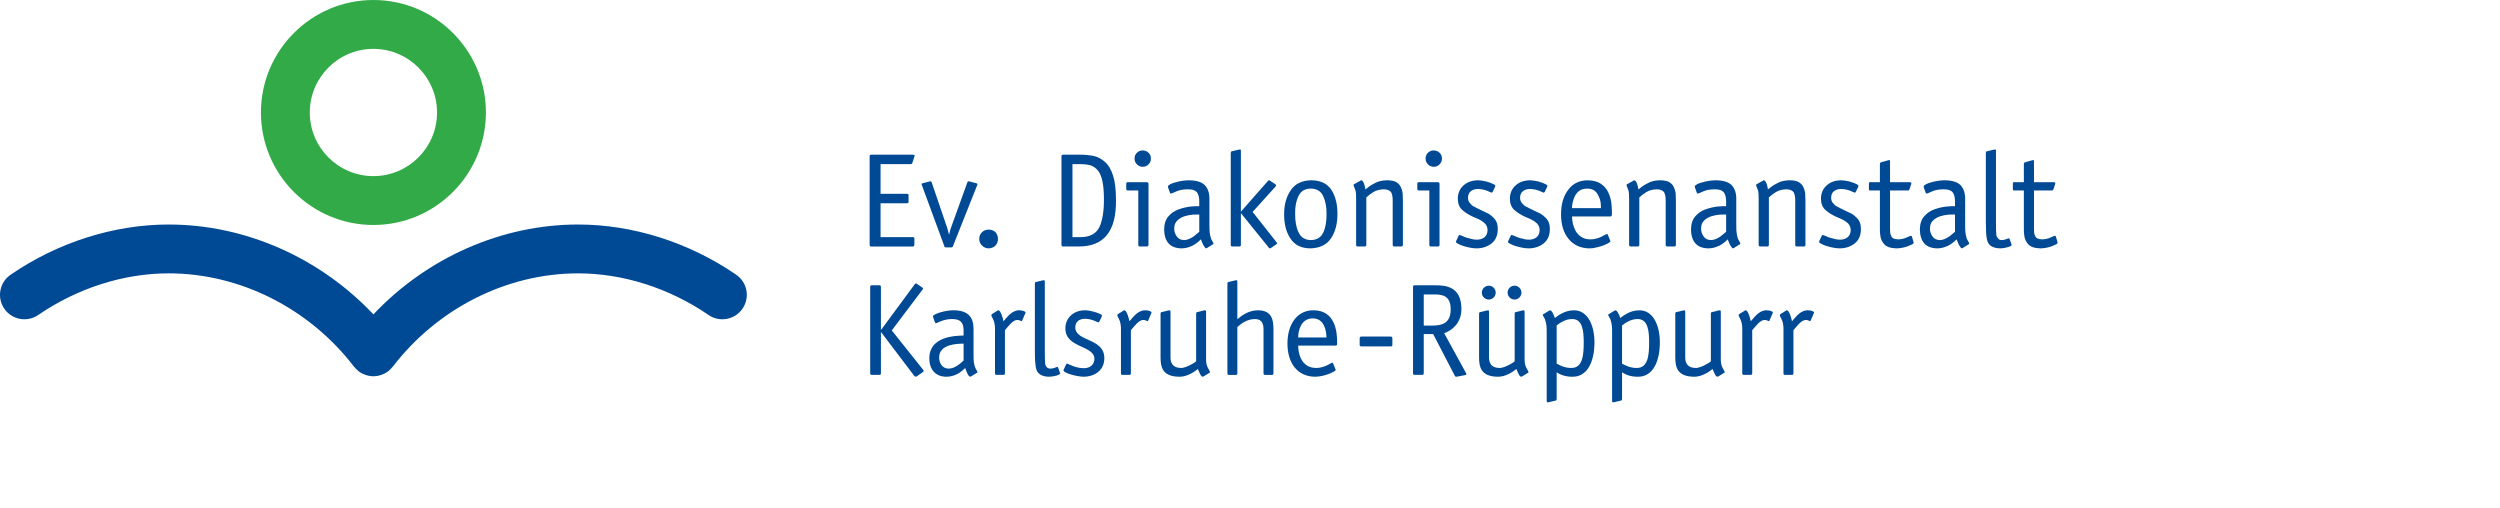<?xml version="1.0" encoding="UTF-8" standalone="no"?>
<!-- Generator: Adobe Illustrator 16.0.4, SVG Export Plug-In . SVG Version: 6.00 Build 0)  -->

<svg
   xmlns:dc="http://purl.org/dc/elements/1.1/"
   xmlns:cc="http://creativecommons.org/ns#"
   xmlns:rdf="http://www.w3.org/1999/02/22-rdf-syntax-ns#"
   xmlns:svg="http://www.w3.org/2000/svg"
   xmlns="http://www.w3.org/2000/svg"
   xmlns:sodipodi="http://sodipodi.sourceforge.net/DTD/sodipodi-0.dtd"
   xmlns:inkscape="http://www.inkscape.org/namespaces/inkscape"
   version="1.1"
   id="Ebene_1"
   x="0px"
   y="0px"
   width="443.315"
   height="90"
   viewBox="0 0 443.315 90"
   enable-background="new 0 0 283.465 70.866"
   xml:space="preserve"
   inkscape:version="0.92.3 (2405546, 2018-03-11)"
   sodipodi:docname="logodiak.svg"><defs
     id="defs141" /><sodipodi:namedview
     pagecolor="#ffffff"
     bordercolor="#666666"
     borderopacity="1"
     objecttolerance="10"
     gridtolerance="10"
     guidetolerance="10"
     inkscape:pageopacity="0"
     inkscape:pageshadow="2"
     inkscape:window-width="2048"
     inkscape:window-height="1130"
     id="namedview139"
     showgrid="false"
     showguides="true"
     inkscape:guide-bbox="true"
     inkscape:zoom="1.2453037"
     inkscape:cx="272.63787"
     inkscape:cy="-120.17726"
     inkscape:window-x="2040"
     inkscape:window-y="-8"
     inkscape:window-maximized="1"
     inkscape:current-layer="Ebene_1"
     fit-margin-top="0"
     fit-margin-left="0"
     fit-margin-right="0"
     fit-margin-bottom="0"><sodipodi:guide
       orientation="0,1"
       position="69.95,27.882"
       id="guide3124"
       inkscape:locked="false" /><sodipodi:guide
       orientation="1,0"
       position="92.946,19.933"
       id="guide3126"
       inkscape:locked="false" /></sodipodi:namedview><path
     d="m 66.216,39.894 c -10.999,0 -19.946,-8.948 -19.946,-19.948 C 46.269,8.947 55.216,0 66.216,0 c 10.999,0 19.948,8.947 19.948,19.946 0,10.999 -8.948,19.948 -19.948,19.948 z m 0,-31.23 c -6.221,0 -11.283,5.061 -11.283,11.283 0,6.221 5.061,11.284 11.283,11.284 6.223,0 11.284,-5.061 11.284,-11.284 0,-6.223 -5.061,-11.283 -11.284,-11.283 z"
     id="path3"
     inkscape:connector-curvature="0"
     style="fill:#31aa47" /><path
     d="M 130.55,48.716 C 122.187,42.975 112.229,39.813 102.516,39.813 88.937,39.813 75.717,45.694 66.216,55.746 56.712,45.696 43.494,39.813 29.917,39.813 c -9.71,0 -19.668,3.161 -28.036,8.904 -1.972,1.352 -2.474,4.046 -1.122,6.019 1.352,1.972 4.048,2.474 6.019,1.12 6.94,-4.762 15.158,-7.383 23.139,-7.383 12.625,0 24.911,6.188 32.866,16.555 0.022,0.028 0.05,0.045 0.07,0.073 0.142,0.176 0.308,0.338 0.482,0.495 0.071,0.063 0.134,0.136 0.207,0.196 0.015,0.01 0.025,0.025 0.038,0.035 0.222,0.172 0.457,0.311 0.699,0.432 0.061,0.031 0.126,0.051 0.187,0.08 0.217,0.098 0.439,0.174 0.664,0.234 0.073,0.018 0.142,0.036 0.217,0.053 0.285,0.058 0.575,0.098 0.863,0.098 0,0 0.002,0 0.003,0 0,0 0.002,0 0.003,0 0.288,0 0.577,-0.038 0.863,-0.098 0.075,-0.017 0.146,-0.035 0.219,-0.055 0.225,-0.058 0.447,-0.136 0.663,-0.232 0.063,-0.028 0.126,-0.05 0.186,-0.08 0.242,-0.121 0.479,-0.26 0.701,-0.432 0.015,-0.012 0.027,-0.028 0.041,-0.038 0.07,-0.055 0.129,-0.124 0.196,-0.184 0.176,-0.159 0.345,-0.321 0.489,-0.502 0.022,-0.028 0.05,-0.046 0.071,-0.075 7.953,-10.367 20.238,-16.555 32.864,-16.555 7.982,0 16.198,2.621 23.135,7.383 1.973,1.355 4.667,0.853 6.019,-1.12 1.36,-1.97 0.858,-4.666 -1.113,-6.019 z"
     id="path5"
     inkscape:connector-curvature="0"
     style="fill:#004994" /><path
     d="m 162.705,66.641 c -0.141,0.093 -0.234,0.162 -0.325,0.162 -0.094,0 -0.209,-0.093 -0.303,-0.209 l -5.822,-7.678 h -0.046 v 7.283 c 0,0.184 -0.093,0.278 -0.278,0.278 h -1.344 c -0.187,0 -0.278,-0.094 -0.278,-0.278 v -15.332 c 0,-0.187 0.091,-0.28 0.278,-0.28 h 1.344 c 0.186,0 0.278,0.093 0.278,0.28 v 7.608 h 0.046 l 5.916,-8.024 c 0.045,-0.05 0.139,-0.189 0.278,-0.189 0.091,0 0.139,0.071 0.278,0.164 l 0.742,0.51 c 0.114,0.094 0.209,0.139 0.209,0.234 0,0.07 -0.094,0.184 -0.139,0.255 l -5.406,7.167 5.545,6.957 c 0.045,0.07 0.114,0.139 0.114,0.186 0,0.093 -0.045,0.186 -0.161,0.253 l -0.928,0.651 z"
     id="path51"
     inkscape:connector-curvature="0"
     style="fill:#004994" /><path
     d="m 170.87,63.925 c -0.371,0.325 -1.44,1.44 -2.644,1.44 -1.185,0 -1.695,-1.045 -1.695,-1.972 0,-2.435 3.317,-2.435 4.339,-2.459 v 2.991 z m 1.761,-5.66 c 0,-1.948 -0.905,-3.246 -3.57,-3.246 -1.486,0 -3.62,0.673 -3.62,1.067 0,0.114 0.025,0.186 0.07,0.303 l 0.303,0.81 c 0.021,0.07 0.091,0.116 0.161,0.116 0.209,0 1.276,-0.742 2.83,-0.742 1.649,0 2.066,0.742 2.066,2.088 v 0.835 c -1.44,0.046 -6.077,0.118 -6.077,4.038 0,2.063 1.181,3.27 3.015,3.27 1.924,0 3.062,-1.297 3.338,-1.554 0.118,0.323 0.535,1.554 0.883,1.554 0.045,0 0.091,-0.023 0.184,-0.07 l 0.905,-0.557 c 0.094,-0.046 0.21,-0.093 0.21,-0.186 0,-0.139 -0.325,-0.578 -0.419,-0.858 -0.209,-0.651 -0.278,-0.858 -0.278,-2.32 v -4.55 z"
     id="path53"
     inkscape:connector-curvature="0"
     style="fill:#004994" /><path
     d="m 178.199,66.2 c 0,0.184 -0.093,0.278 -0.278,0.278 h -1.206 c -0.186,0 -0.277,-0.094 -0.277,-0.278 v -7.958 c 0,-0.418 -0.07,-1.183 -0.396,-1.763 -0.186,-0.323 -0.255,-0.509 -0.255,-0.58 0.023,-0.139 0.116,-0.207 0.162,-0.232 l 0.858,-0.533 c 0.093,-0.07 0.186,-0.114 0.232,-0.114 0.418,0 0.812,1.436 0.905,1.948 0.603,-0.651 1.438,-1.948 2.783,-1.948 0.533,0 1.137,0.184 1.137,0.393 0,0.046 -0.046,0.116 -0.07,0.186 l -0.51,1.183 c -0.023,0.046 -0.046,0.164 -0.139,0.164 -0.116,0 -0.325,-0.21 -0.765,-0.21 -0.812,0 -1.624,1.208 -2.18,1.809 v 7.656 z"
     id="path55"
     inkscape:connector-curvature="0"
     style="fill:#004994" /><path
     d="m 187.941,66.061 c 0.023,0.045 0.046,0.114 0.046,0.162 0,0.255 -1.113,0.58 -1.972,0.58 -1.137,0 -1.902,-0.462 -2.18,-1.113 -0.325,-0.765 -0.325,-2.551 -0.325,-3.362 V 50.288 c 0,-0.164 0.07,-0.253 0.162,-0.278 l 1.16,-0.278 c 0.186,-0.046 0.116,-0.025 0.278,-0.046 0.162,0 0.162,0.186 0.162,0.302 V 62.375 c 0,0.719 0.023,1.902 0.07,2.18 0.046,0.255 0.255,0.812 0.928,0.812 0.603,0 1.044,-0.303 1.206,-0.303 0.139,0 0.139,0.07 0.162,0.139 l 0.302,0.858 z"
     id="path57"
     inkscape:connector-curvature="0"
     style="fill:#004994" /><path
     d="m 195.014,56.874 c -0.093,0.186 -0.139,0.278 -0.278,0.278 -0.162,0 -1.137,-0.625 -2.343,-0.625 -0.928,0 -1.716,0.462 -1.716,1.531 0,2.55 5.149,1.831 5.149,5.449 0,2.18 -1.716,3.294 -3.711,3.294 -1.113,0 -3.526,-0.649 -3.526,-1.113 0,-0.116 0.046,-0.184 0.094,-0.278 l 0.323,-0.719 c 0.07,-0.162 0.139,-0.21 0.209,-0.21 0.209,0 1.415,0.812 2.994,0.812 0.996,0 1.854,-0.557 1.854,-1.67 0,-2.412 -5.149,-1.879 -5.149,-5.381 0,-1.879 1.461,-3.222 3.504,-3.222 0.787,0 2.134,0.371 2.735,0.696 0.186,0.093 0.255,0.184 0.255,0.302 0,0.07 -0.07,0.139 -0.091,0.234 l -0.303,0.625 z"
     id="path59"
     inkscape:connector-curvature="0"
     style="fill:#004994" /><path
     d="m 200.535,66.2 c 0,0.184 -0.093,0.278 -0.278,0.278 h -1.206 c -0.186,0 -0.277,-0.094 -0.277,-0.278 v -7.958 c 0,-0.418 -0.07,-1.183 -0.396,-1.763 -0.186,-0.323 -0.255,-0.509 -0.255,-0.58 0.025,-0.139 0.116,-0.207 0.164,-0.232 l 0.857,-0.533 c 0.093,-0.07 0.186,-0.114 0.232,-0.114 0.418,0 0.812,1.436 0.905,1.948 0.603,-0.651 1.438,-1.948 2.783,-1.948 0.533,0 1.137,0.184 1.137,0.393 0,0.046 -0.045,0.116 -0.07,0.186 l -0.51,1.183 c -0.023,0.046 -0.046,0.164 -0.139,0.164 -0.116,0 -0.325,-0.21 -0.765,-0.21 -0.812,0 -1.624,1.208 -2.18,1.809 v 7.656 z"
     id="path61"
     inkscape:connector-curvature="0"
     style="fill:#004994" /><path
     d="m 212.109,55.622 c 0,-0.162 0.07,-0.255 0.162,-0.278 l 1.16,-0.278 c 0.184,-0.045 0.114,-0.023 0.278,-0.045 0.161,0 0.161,0.184 0.161,0.302 v 8.257 c 0,0.532 0.023,1.042 0.257,1.531 0.139,0.278 0.439,0.741 0.439,0.88 0,0.094 -0.114,0.139 -0.209,0.186 l -0.903,0.557 c -0.093,0.046 -0.139,0.07 -0.187,0.07 -0.348,0 -0.601,-0.835 -0.857,-1.369 -0.649,0.533 -1.904,1.369 -3.226,1.369 -3.13,0 -3.386,-1.809 -3.386,-3.479 v -7.701 c 0,-0.162 0.07,-0.255 0.164,-0.278 l 1.158,-0.278 c 0.187,-0.045 0.118,-0.023 0.278,-0.045 0.164,0 0.164,0.184 0.164,0.302 v 8.047 c 0,0.999 0.393,1.88 1.9,1.88 0.721,0 2.204,-0.767 2.646,-1.185 v -8.443 z"
     id="path63"
     inkscape:connector-curvature="0"
     style="fill:#004994" /><path
     d="m 217.653,50.288 c 0,-0.164 0.07,-0.253 0.162,-0.278 l 1.16,-0.278 c 0.186,-0.046 0.116,-0.025 0.278,-0.046 0.161,0 0.161,0.186 0.161,0.302 v 6.611 c 0.744,-0.601 1.95,-1.576 3.643,-1.576 2.576,0 2.76,1.809 2.76,3.479 v 7.701 c 0,0.184 -0.093,0.278 -0.278,0.278 h -1.206 c -0.186,0 -0.278,-0.094 -0.278,-0.278 v -7.747 c 0,-0.999 -0.255,-1.88 -1.508,-1.88 -1.508,0 -2.551,0.905 -3.133,1.415 v 8.213 c 0,0.184 -0.091,0.278 -0.277,0.278 h -1.206 c -0.186,0 -0.278,-0.094 -0.278,-0.278 V 50.288 z"
     id="path65"
     inkscape:connector-curvature="0"
     style="fill:#004994" /><path
     d="m 230.201,59.845 c 0,-1.161 0.464,-3.388 2.596,-3.388 2.02,0 2.412,2.18 2.412,3.388 h -5.008 z m 6.195,4.593 c -0.046,-0.07 -0.071,-0.139 -0.141,-0.139 -0.139,0 -1.345,0.951 -2.853,0.951 -2.644,0 -3.201,-2.553 -3.201,-3.968 h 6.657 c 0.255,0 0.255,-0.184 0.255,-0.51 0,-1.995 -0.348,-5.752 -4.221,-5.752 -2.876,0 -4.593,2.482 -4.593,5.892 0,3.526 1.809,5.868 4.894,5.892 1.716,0 3.665,-0.951 3.665,-1.208 0,-0.068 -0.045,-0.114 -0.07,-0.184 l -0.393,-0.973 z"
     id="path67"
     inkscape:connector-curvature="0"
     style="fill:#004994" /><path
     d="m 246.901,61.19 c 0,0.186 -0.07,0.232 -0.325,0.232 h -5.149 c -0.232,0 -0.323,-0.07 -0.323,-0.302 v -1.069 c 0,-0.253 0.045,-0.371 0.302,-0.371 h 5.172 c 0.232,0 0.325,0.094 0.325,0.325 v 1.185 z"
     id="path69"
     inkscape:connector-curvature="0"
     style="fill:#004994" /><path
     d="m 252.468,57.732 v -5.52 h 1.786 c 1.322,0 2.992,0.071 2.992,2.646 0,2.482 -1.554,2.875 -3.271,2.875 h -1.508 z m 3.618,1.345 c 1.276,-0.418 3.062,-1.715 3.062,-4.268 0,-4.106 -2.923,-4.22 -4.709,-4.22 h -3.595 c -0.186,0 -0.278,0.091 -0.278,0.278 v 15.332 c 0,0.184 0.093,0.278 0.278,0.278 h 1.345 c 0.186,0 0.278,-0.094 0.278,-0.278 v -6.96 h 1.67 l 3.829,7.378 c 0.07,0.162 0.184,0.207 0.348,0.184 l 1.461,-0.278 c 0.162,-0.025 0.255,-0.094 0.255,-0.164 0,-0.07 -0.046,-0.161 -0.094,-0.253 l -3.85,-7.028 z"
     id="path71"
     inkscape:connector-curvature="0"
     style="fill:#004994" /><path
     d="m 263.996,53.118 c -0.673,0 -1.229,-0.557 -1.229,-1.229 0,-0.673 0.557,-1.229 1.229,-1.229 0.696,0 1.229,0.557 1.229,1.229 0,0.673 -0.533,1.229 -1.229,1.229 m 4.569,-2.46 c 0.673,0 1.229,0.557 1.229,1.229 0,0.673 -0.557,1.229 -1.229,1.229 -0.671,0 -1.228,-0.557 -1.228,-1.229 0,-0.673 0.555,-1.229 1.228,-1.229 m 0.023,4.964 c 0,-0.162 0.07,-0.255 0.162,-0.278 l 1.16,-0.278 c 0.184,-0.045 0.114,-0.023 0.278,-0.045 0.162,0 0.162,0.184 0.162,0.302 v 8.257 c 0,0.532 0.025,1.042 0.255,1.531 0.139,0.278 0.441,0.741 0.441,0.88 0,0.094 -0.114,0.139 -0.209,0.186 l -0.903,0.557 c -0.094,0.046 -0.141,0.07 -0.187,0.07 -0.348,0 -0.601,-0.835 -0.858,-1.369 -0.649,0.533 -1.902,1.369 -3.224,1.369 -3.131,0 -3.386,-1.809 -3.386,-3.479 v -7.701 c 0,-0.162 0.07,-0.255 0.164,-0.278 l 1.158,-0.278 c 0.186,-0.045 0.116,-0.023 0.278,-0.045 0.164,0 0.164,0.184 0.164,0.302 v 8.047 c 0,0.999 0.394,1.88 1.9,1.88 0.721,0 2.204,-0.767 2.646,-1.185 v -8.443 z"
     id="path73"
     inkscape:connector-curvature="0"
     style="fill:#004994" /><path
     d="m 276.034,57.709 c 0.58,-0.462 1.554,-1.137 2.759,-1.137 1.88,0 2.041,2.204 2.041,4.154 0,2.248 -0.186,4.521 -2.179,4.521 -1.16,0 -1.88,-0.373 -2.621,-0.767 v -6.771 z m -1.763,13.339 c 0,0.116 0,0.302 0.162,0.302 0.164,-0.023 0.094,0 0.278,-0.045 l 1.16,-0.278 c 0.093,-0.025 0.164,-0.116 0.164,-0.278 v -4.732 c 0.626,0.393 1.415,0.789 2.828,0.789 2.692,0 3.875,-2.783 3.875,-6.122 0,-2.876 -1.138,-5.66 -3.62,-5.66 -1.716,0 -2.853,0.974 -3.41,1.369 -0.093,-0.373 -0.512,-1.369 -0.835,-1.369 -0.046,0 -0.094,0.023 -0.186,0.068 l -0.905,0.557 c -0.093,0.048 -0.209,0.094 -0.209,0.187 0,0.139 0.325,0.58 0.418,0.858 0.278,0.835 0.278,1.436 0.278,2.32 v 12.035 z"
     id="path75"
     inkscape:connector-curvature="0"
     style="fill:#004994" /><path
     d="m 287.632,57.709 c 0.58,-0.462 1.554,-1.137 2.759,-1.137 1.88,0 2.041,2.204 2.041,4.154 0,2.248 -0.186,4.521 -2.179,4.521 -1.16,0 -1.88,-0.373 -2.621,-0.767 v -6.771 z m -1.763,13.339 c 0,0.116 0,0.302 0.162,0.302 0.164,-0.023 0.094,0 0.278,-0.045 l 1.16,-0.278 c 0.093,-0.025 0.164,-0.116 0.164,-0.278 v -4.732 c 0.626,0.393 1.415,0.789 2.828,0.789 2.692,0 3.875,-2.783 3.875,-6.122 0,-2.876 -1.138,-5.66 -3.62,-5.66 -1.716,0 -2.853,0.974 -3.41,1.369 -0.093,-0.373 -0.512,-1.369 -0.835,-1.369 -0.046,0 -0.094,0.023 -0.186,0.068 l -0.905,0.557 c -0.093,0.048 -0.209,0.094 -0.209,0.187 0,0.139 0.325,0.58 0.418,0.858 0.278,0.835 0.278,1.436 0.278,2.32 v 12.035 z"
     id="path77"
     inkscape:connector-curvature="0"
     style="fill:#004994" /><path
     d="m 303.381,55.622 c 0,-0.162 0.07,-0.255 0.162,-0.278 l 1.16,-0.278 c 0.184,-0.045 0.114,-0.023 0.278,-0.045 0.162,0 0.162,0.184 0.162,0.302 v 8.257 c 0,0.532 0.025,1.042 0.255,1.531 0.139,0.278 0.441,0.741 0.441,0.88 0,0.094 -0.114,0.139 -0.209,0.186 l -0.903,0.557 c -0.094,0.046 -0.141,0.07 -0.187,0.07 -0.348,0 -0.601,-0.835 -0.858,-1.369 -0.649,0.533 -1.902,1.369 -3.224,1.369 -3.131,0 -3.386,-1.809 -3.386,-3.479 v -7.701 c 0,-0.162 0.07,-0.255 0.164,-0.278 l 1.158,-0.278 c 0.186,-0.045 0.116,-0.023 0.278,-0.045 0.164,0 0.164,0.184 0.164,0.302 v 8.047 c 0,0.999 0.394,1.88 1.9,1.88 0.721,0 2.204,-0.767 2.646,-1.185 v -8.443 z"
     id="path79"
     inkscape:connector-curvature="0"
     style="fill:#004994" /><path
     d="m 310.711,66.2 c 0,0.184 -0.094,0.278 -0.278,0.278 h -1.208 c -0.184,0 -0.278,-0.094 -0.278,-0.278 v -7.958 c 0,-0.418 -0.07,-1.183 -0.393,-1.763 -0.186,-0.323 -0.255,-0.509 -0.255,-0.58 0.023,-0.139 0.116,-0.207 0.162,-0.232 l 0.86,-0.533 c 0.093,-0.07 0.182,-0.114 0.232,-0.114 0.418,0 0.812,1.436 0.905,1.948 0.603,-0.651 1.438,-1.948 2.783,-1.948 0.533,0 1.138,0.184 1.138,0.393 0,0.046 -0.046,0.116 -0.07,0.186 l -0.51,1.183 c -0.025,0.046 -0.046,0.164 -0.141,0.164 -0.114,0 -0.323,-0.21 -0.765,-0.21 -0.81,0 -1.622,1.208 -2.179,1.809 v 7.656 z"
     id="path81"
     inkscape:connector-curvature="0"
     style="fill:#004994" /><path
     d="m 318.016,66.2 c 0,0.184 -0.093,0.278 -0.278,0.278 h -1.208 c -0.184,0 -0.275,-0.094 -0.275,-0.278 v -7.958 c 0,-0.418 -0.071,-1.183 -0.396,-1.763 -0.184,-0.323 -0.253,-0.509 -0.253,-0.58 0.023,-0.139 0.114,-0.207 0.162,-0.232 l 0.858,-0.533 c 0.094,-0.07 0.186,-0.114 0.234,-0.114 0.418,0 0.81,1.436 0.905,1.948 0.603,-0.651 1.438,-1.948 2.783,-1.948 0.533,0 1.138,0.184 1.138,0.393 0,0.046 -0.046,0.116 -0.07,0.186 l -0.512,1.183 c -0.023,0.046 -0.045,0.164 -0.139,0.164 -0.116,0 -0.325,-0.21 -0.765,-0.21 -0.812,0 -1.622,1.208 -2.18,1.809 v 7.656 z"
     id="path83"
     inkscape:connector-curvature="0"
     style="fill:#004994" /><g
     style="font-size:14.34px;font-style:normal;font-variant:normal;font-weight:normal;font-stretch:normal;line-height:125%;letter-spacing:0px;word-spacing:0px;fill:#004994;fill-opacity:1;stroke:none;font-family:Futura Lt BT;-inkscape-font-specification:Futura Lt BT"
     id="text3120"
     transform="matrix(1.657,0,0,1.657,-12.286,-12.22)"><path
       d="m 105.269,32.906 c 0,-0.103 -0.058,-0.154 -0.175,-0.154 l -3.445,0 0,-3.627 2.815,0 c 0.135,0.009 0.196,-0.054 0.182,-0.189 l 0,-0.63 c 0.014,-0.135 -0.047,-0.198 -0.182,-0.189 l -2.815,0 0,-3.179 3.186,0 c 0.117,0.009 0.189,-0.035 0.217,-0.133 l 0.196,-0.602 c 0.023,-0.065 0.04,-0.126 0.049,-0.182 0.009,-0.051 -0.054,-0.082 -0.189,-0.091 l -4.46,0 c -0.112,1e-5 -0.168,0.058 -0.168,0.175 l 0,9.474 c 0,0.117 0.056,0.175 0.168,0.175 l 4.418,0 c 0.135,0.009 0.203,-0.058 0.203,-0.203 l 0,-0.644"
       style="fill:#004994;font-family:Officina Sans Book;-inkscape-font-specification:Officina Sans Book"
       id="path3032"
       inkscape:connector-curvature="0" /><path
       d="m 111.991,27.185 c 0.009,-0.028 0.019,-0.061 0.028,-0.098 -10e-6,-0.047 -0.044,-0.082 -0.133,-0.105 l -0.7,-0.182 c -0.037,-0.009 -0.084,-0.019 -0.14,-0.028 -0.042,0.009 -0.077,0.047 -0.105,0.112 l -1.688,4.677 c -0.117,0.294 -0.203,0.591 -0.259,0.889 l -0.028,0 c -0.028,-0.145 -0.068,-0.299 -0.119,-0.462 -0.037,-0.154 -0.084,-0.301 -0.14,-0.441 l -1.589,-4.663 c -0.033,-0.065 -0.068,-0.103 -0.105,-0.112 -0.056,0.019 -0.103,0.028 -0.14,0.028 l -0.707,0.182 c -0.093,0.023 -0.135,0.058 -0.126,0.105 0.009,0.037 0.019,0.07 0.028,0.098 l 2.409,6.54 c 0.009,0.075 0.068,0.117 0.175,0.126 l 0.56,0 c 0.103,0 0.163,-0.042 0.182,-0.126 l 2.598,-6.54"
       style="fill:#004994;font-family:Officina Sans Book;-inkscape-font-specification:Officina Sans Book"
       id="path3034"
       inkscape:connector-curvature="0" /><path
       d="m 114.211,32.948 c -1e-5,-0.294 -0.089,-0.537 -0.266,-0.728 -0.191,-0.182 -0.436,-0.273 -0.735,-0.273 -0.275,2e-6 -0.509,0.091 -0.7,0.273 -0.201,0.191 -0.301,0.434 -0.301,0.728 0,0.28 0.1,0.516 0.301,0.707 0.191,0.191 0.425,0.292 0.7,0.301 0.299,-0.009 0.544,-0.11 0.735,-0.301 0.177,-0.191 0.266,-0.427 0.266,-0.707 l 0,0"
       style="fill:#004994;font-family:Officina Sans Book;-inkscape-font-specification:Officina Sans Book"
       id="path3036"
       inkscape:connector-curvature="0" /><path
       d="m 122.186,32.752 0,-7.814 0.784,0 c 0.429,9e-6 0.808,0.042 1.134,0.126 0.317,0.107 0.586,0.294 0.805,0.56 0.429,0.504 0.644,1.526 0.644,3.067 0.009,1.232 -0.145,2.213 -0.462,2.941 -0.341,0.738 -1.013,1.111 -2.017,1.12 l -0.889,0 m -1.008,-8.823 c -0.112,10e-6 -0.168,0.058 -0.168,0.175 l 0,9.474 c -1e-5,0.117 0.056,0.175 0.168,0.175 l 1.653,0 c 2.731,0.019 4.068,-1.65 4.012,-5.007 0,-1.078 -0.105,-1.942 -0.315,-2.591 -0.21,-0.654 -0.497,-1.137 -0.861,-1.449 -0.364,-0.327 -0.77,-0.541 -1.218,-0.644 -0.467,-0.089 -0.955,-0.133 -1.463,-0.133 l -1.807,0"
       style="fill:#004994;font-family:Officina Sans Book;-inkscape-font-specification:Officina Sans Book"
       id="path3038"
       inkscape:connector-curvature="0" /><path
       d="m 130.323,27.087 c 0.009,-0.135 -0.054,-0.208 -0.189,-0.217 l -2.017,0 c -0.117,7e-6 -0.175,0.058 -0.175,0.175 l 0,0.539 c 0,0.117 0.058,0.175 0.175,0.175 l 1.113,0 0,5.819 c -1e-5,0.117 0.058,0.175 0.175,0.175 l 0.749,0 c 0.112,0 0.168,-0.058 0.168,-0.175 l 0,-6.491 m 0.259,-2.738 c 0,-0.252 -0.082,-0.457 -0.245,-0.616 -0.163,-0.163 -0.373,-0.25 -0.63,-0.259 -0.247,10e-6 -0.453,0.082 -0.616,0.245 -0.173,0.159 -0.259,0.369 -0.259,0.63 0,0.247 0.086,0.453 0.259,0.616 0.163,0.173 0.369,0.259 0.616,0.259 0.257,8e-6 0.467,-0.091 0.63,-0.273 0.163,-0.163 0.245,-0.364 0.245,-0.602 l 0,0"
       style="fill:#004994;font-family:Officina Sans Book;-inkscape-font-specification:Officina Sans Book"
       id="path3040"
       inkscape:connector-curvature="0" /><path
       d="m 136.842,28.677 c 0.009,-0.612 -0.147,-1.099 -0.469,-1.463 -0.336,-0.355 -0.915,-0.537 -1.737,-0.546 -0.495,0.009 -0.983,0.086 -1.463,0.231 -0.219,0.056 -0.401,0.124 -0.546,0.203 -0.149,0.084 -0.224,0.161 -0.224,0.231 0,0.056 0.014,0.117 0.042,0.182 l 0.182,0.504 c 0.019,0.047 0.054,0.07 0.105,0.07 0.075,-0.009 0.266,-0.086 0.574,-0.231 0.303,-0.14 0.693,-0.215 1.169,-0.224 0.261,6e-6 0.478,0.023 0.651,0.07 0.159,0.056 0.287,0.142 0.385,0.259 0.163,0.219 0.245,0.539 0.245,0.959 l 0,0.518 c -0.229,-0.009 -0.544,0.005 -0.945,0.042 -0.411,0.047 -0.833,0.147 -1.267,0.301 -0.429,0.154 -0.787,0.397 -1.071,0.728 -0.308,0.336 -0.467,0.81 -0.476,1.421 0.028,1.33 0.649,2.005 1.863,2.024 0.308,-0.009 0.581,-0.058 0.819,-0.147 0.229,-0.075 0.429,-0.17 0.602,-0.287 0.173,-0.112 0.317,-0.222 0.434,-0.329 0.103,-0.103 0.173,-0.17 0.21,-0.203 0.051,0.126 0.128,0.308 0.231,0.546 0.056,0.107 0.114,0.198 0.175,0.273 0.047,0.089 0.093,0.138 0.14,0.147 0.028,0 0.068,-0.014 0.119,-0.042 l 0.553,-0.35 c 0.079,-0.028 0.124,-0.065 0.133,-0.112 -1e-5,-0.056 -0.035,-0.138 -0.105,-0.245 -0.065,-0.103 -0.117,-0.198 -0.154,-0.287 -0.056,-0.182 -0.098,-0.364 -0.126,-0.546 -0.033,-0.168 -0.049,-0.464 -0.049,-0.889 l 0,-2.808 m -1.085,3.501 c -0.061,0.047 -0.138,0.112 -0.231,0.196 -0.117,0.107 -0.245,0.212 -0.385,0.315 -0.145,0.098 -0.303,0.184 -0.476,0.259 -0.173,0.079 -0.355,0.119 -0.546,0.119 -0.35,-0.009 -0.612,-0.145 -0.784,-0.406 -0.173,-0.247 -0.259,-0.518 -0.259,-0.812 -1e-5,-0.383 0.114,-0.679 0.343,-0.889 0.21,-0.201 0.469,-0.35 0.777,-0.448 0.313,-0.093 0.607,-0.149 0.882,-0.168 0.289,-0.009 0.516,-0.014 0.679,-0.014 l 0,1.849"
       style="fill:#004994;font-family:Officina Sans Book;-inkscape-font-specification:Officina Sans Book"
       id="path3042"
       inkscape:connector-curvature="0" /><path
       d="m 141.463,30.056 2.423,-2.682 c 0.056,-0.051 0.089,-0.11 0.098,-0.175 -0.009,-0.047 -0.037,-0.079 -0.084,-0.098 l -0.504,-0.343 c -0.056,-0.051 -0.114,-0.082 -0.175,-0.091 -0.065,0.009 -0.117,0.049 -0.154,0.119 l -2.857,3.242 0,0 0,-6.47 c 0,-0.047 0,-0.089 0,-0.126 -0.009,-0.042 -0.042,-0.063 -0.098,-0.063 -0.047,1e-5 -0.103,0.009 -0.168,0.028 l -0.721,0.175 c -0.065,0.009 -0.098,0.068 -0.098,0.175 l 0,9.831 c 0,0.117 0.056,0.175 0.168,0.175 l 0.749,0 c 0.112,0 0.168,-0.058 0.168,-0.175 l 0,-3.354 0.035,0 2.92,3.613 c 0.028,0.07 0.082,0.11 0.161,0.119 0.056,-0.009 0.112,-0.04 0.168,-0.091 l 0.504,-0.343 c 0.047,-0.019 0.075,-0.051 0.084,-0.098 -0.009,-0.075 -0.042,-0.133 -0.098,-0.175 l -2.521,-3.193"
       style="fill:#004994;font-family:Officina Sans Book;-inkscape-font-specification:Officina Sans Book"
       id="path3044"
       inkscape:connector-curvature="0" /><path
       d="m 150.545,30.266 c 0,-1.041 -0.215,-1.895 -0.644,-2.563 -0.448,-0.682 -1.165,-1.027 -2.15,-1.036 -1.022,0.019 -1.762,0.383 -2.22,1.092 -0.471,0.696 -0.703,1.557 -0.693,2.584 0,1.041 0.226,1.895 0.679,2.563 0.439,0.682 1.137,1.032 2.094,1.05 1.041,-0.019 1.795,-0.387 2.262,-1.106 0.448,-0.686 0.672,-1.547 0.672,-2.584 l 0,0 m -2.836,2.801 c -0.64,-0.009 -1.083,-0.287 -1.33,-0.833 -0.252,-0.518 -0.373,-1.193 -0.364,-2.024 -0.009,-0.738 0.112,-1.358 0.364,-1.863 0.247,-0.518 0.686,-0.782 1.316,-0.791 0.64,0.009 1.083,0.282 1.33,0.819 0.243,0.528 0.359,1.153 0.35,1.877 0.009,0.831 -0.107,1.501 -0.35,2.01 -0.247,0.527 -0.686,0.796 -1.316,0.805 l 0,0"
       style="fill:#004994;font-family:Officina Sans Book;-inkscape-font-specification:Officina Sans Book"
       id="path3046"
       inkscape:connector-curvature="0" /><path
       d="m 157.547,28.824 c 0,-0.271 -0.009,-0.534 -0.028,-0.791 -0.037,-0.247 -0.11,-0.476 -0.217,-0.686 -0.103,-0.201 -0.271,-0.369 -0.504,-0.504 -0.238,-0.117 -0.558,-0.175 -0.959,-0.175 -0.546,0.009 -1.004,0.126 -1.372,0.35 -0.191,0.093 -0.359,0.194 -0.504,0.301 -0.154,0.112 -0.299,0.222 -0.434,0.329 0,-0.098 -0.037,-0.275 -0.112,-0.532 -0.037,-0.126 -0.084,-0.231 -0.14,-0.315 -0.061,-0.089 -0.124,-0.133 -0.189,-0.133 -0.047,0.009 -0.084,0.03 -0.112,0.063 l -0.651,0.357 c -0.047,0.037 -0.07,0.07 -0.07,0.098 0.009,0.019 0.086,0.219 0.231,0.602 0.037,0.154 0.056,0.436 0.056,0.847 l 0,4.944 c 0,0.117 0.058,0.175 0.175,0.175 l 0.742,0 c 0.117,0 0.175,-0.058 0.175,-0.175 l 0,-5.077 c 0.182,-0.177 0.429,-0.366 0.742,-0.567 0.308,-0.191 0.691,-0.292 1.148,-0.301 0.383,0.009 0.642,0.124 0.777,0.343 0.103,0.219 0.154,0.49 0.154,0.812 l 0,4.789 c -1e-5,0.117 0.058,0.175 0.175,0.175 l 0.742,0 c 0.117,0 0.175,-0.058 0.175,-0.175 l 0,-4.754"
       style="fill:#004994;font-family:Officina Sans Book;-inkscape-font-specification:Officina Sans Book"
       id="path3048"
       inkscape:connector-curvature="0" /><path
       d="m 161.469,27.087 c 0.009,-0.135 -0.054,-0.208 -0.189,-0.217 l -2.017,0 c -0.117,7e-6 -0.175,0.058 -0.175,0.175 l 0,0.539 c 0,0.117 0.058,0.175 0.175,0.175 l 1.113,0 0,5.819 c 0,0.117 0.058,0.175 0.175,0.175 l 0.749,0 c 0.112,0 0.168,-0.058 0.168,-0.175 l 0,-6.491 m 0.259,-2.738 c 0,-0.252 -0.082,-0.457 -0.245,-0.616 -0.163,-0.163 -0.373,-0.25 -0.63,-0.259 -0.247,10e-6 -0.453,0.082 -0.616,0.245 -0.173,0.159 -0.259,0.369 -0.259,0.63 0,0.247 0.086,0.453 0.259,0.616 0.163,0.173 0.369,0.259 0.616,0.259 0.257,8e-6 0.467,-0.091 0.63,-0.273 0.163,-0.163 0.245,-0.364 0.245,-0.602 l 0,0"
       style="fill:#004994;font-family:Officina Sans Book;-inkscape-font-specification:Officina Sans Book"
       id="path3050"
       inkscape:connector-curvature="0" /><path
       d="m 167.386,27.43 c 0.028,-0.056 0.047,-0.105 0.056,-0.147 0,-0.065 -0.054,-0.126 -0.161,-0.182 -0.201,-0.107 -0.467,-0.208 -0.798,-0.301 -0.336,-0.079 -0.633,-0.124 -0.889,-0.133 -0.644,0.009 -1.162,0.191 -1.554,0.546 -0.411,0.364 -0.616,0.847 -0.616,1.449 0.009,0.528 0.177,0.929 0.504,1.204 0.163,0.145 0.336,0.273 0.518,0.385 0.191,0.117 0.387,0.222 0.588,0.315 0.201,0.089 0.401,0.175 0.602,0.259 0.191,0.089 0.357,0.189 0.497,0.301 0.308,0.21 0.467,0.497 0.476,0.861 -0.009,0.345 -0.119,0.605 -0.329,0.777 -0.219,0.173 -0.492,0.259 -0.819,0.259 -0.247,0 -0.471,-0.035 -0.672,-0.105 -0.21,-0.047 -0.397,-0.098 -0.56,-0.154 -0.336,-0.154 -0.542,-0.236 -0.616,-0.245 -0.037,1e-6 -0.079,0.042 -0.126,0.126 l -0.203,0.448 c -0.037,0.047 -0.056,0.103 -0.056,0.168 0,0.07 0.086,0.142 0.259,0.217 0.149,0.089 0.338,0.166 0.567,0.231 0.509,0.154 0.959,0.236 1.351,0.245 0.63,0 1.169,-0.173 1.617,-0.518 0.443,-0.345 0.67,-0.852 0.679,-1.519 0,-0.289 -0.04,-0.539 -0.119,-0.749 -0.084,-0.201 -0.203,-0.371 -0.357,-0.511 -0.145,-0.154 -0.313,-0.289 -0.504,-0.406 -0.201,-0.103 -0.401,-0.198 -0.602,-0.287 -0.201,-0.093 -0.397,-0.189 -0.588,-0.287 -0.182,-0.084 -0.352,-0.173 -0.511,-0.266 -0.145,-0.117 -0.266,-0.243 -0.364,-0.378 -0.093,-0.14 -0.14,-0.301 -0.14,-0.483 -1e-5,-0.336 0.11,-0.581 0.329,-0.735 0.191,-0.145 0.436,-0.217 0.735,-0.217 0.378,0.014 0.703,0.077 0.973,0.189 0.266,0.126 0.422,0.194 0.469,0.203 0.079,5e-6 0.138,-0.058 0.175,-0.175 l 0.189,-0.385"
       style="fill:#004994;font-family:Officina Sans Book;-inkscape-font-specification:Officina Sans Book"
       id="path3052"
       inkscape:connector-curvature="0" /><path
       d="m 172.959,27.43 c 0.028,-0.056 0.047,-0.105 0.056,-0.147 -1e-5,-0.065 -0.054,-0.126 -0.161,-0.182 -0.201,-0.107 -0.467,-0.208 -0.798,-0.301 -0.336,-0.079 -0.633,-0.124 -0.889,-0.133 -0.644,0.009 -1.162,0.191 -1.554,0.546 -0.411,0.364 -0.616,0.847 -0.616,1.449 0.009,0.528 0.177,0.929 0.504,1.204 0.163,0.145 0.336,0.273 0.518,0.385 0.191,0.117 0.387,0.222 0.588,0.315 0.201,0.089 0.401,0.175 0.602,0.259 0.191,0.089 0.357,0.189 0.497,0.301 0.308,0.21 0.467,0.497 0.476,0.861 -0.009,0.345 -0.119,0.605 -0.329,0.777 -0.219,0.173 -0.492,0.259 -0.819,0.259 -0.247,0 -0.471,-0.035 -0.672,-0.105 -0.21,-0.047 -0.397,-0.098 -0.56,-0.154 -0.336,-0.154 -0.541,-0.236 -0.616,-0.245 -0.037,1e-6 -0.079,0.042 -0.126,0.126 l -0.203,0.448 c -0.037,0.047 -0.056,0.103 -0.056,0.168 0,0.07 0.086,0.142 0.259,0.217 0.149,0.089 0.338,0.166 0.567,0.231 0.509,0.154 0.959,0.236 1.351,0.245 0.63,0 1.169,-0.173 1.617,-0.518 0.443,-0.345 0.67,-0.852 0.679,-1.519 0,-0.289 -0.04,-0.539 -0.119,-0.749 -0.084,-0.201 -0.203,-0.371 -0.357,-0.511 -0.145,-0.154 -0.313,-0.289 -0.504,-0.406 -0.201,-0.103 -0.401,-0.198 -0.602,-0.287 -0.201,-0.093 -0.397,-0.189 -0.588,-0.287 -0.182,-0.084 -0.352,-0.173 -0.511,-0.266 -0.145,-0.117 -0.266,-0.243 -0.364,-0.378 -0.093,-0.14 -0.14,-0.301 -0.14,-0.483 0,-0.336 0.11,-0.581 0.329,-0.735 0.191,-0.145 0.436,-0.217 0.735,-0.217 0.378,0.014 0.703,0.077 0.973,0.189 0.266,0.126 0.422,0.194 0.469,0.203 0.079,5e-6 0.138,-0.058 0.175,-0.175 l 0.189,-0.385"
       style="fill:#004994;font-family:Officina Sans Book;-inkscape-font-specification:Officina Sans Book"
       id="path3054"
       inkscape:connector-curvature="0" /><path
       d="m 175.648,29.65 c -0.009,-0.401 0.096,-0.84 0.315,-1.316 0.117,-0.219 0.28,-0.406 0.49,-0.56 0.21,-0.135 0.476,-0.208 0.798,-0.217 0.317,6e-6 0.577,0.068 0.777,0.203 0.201,0.154 0.348,0.341 0.441,0.56 0.117,0.219 0.194,0.443 0.231,0.672 0.028,0.247 0.042,0.467 0.042,0.658 l -3.095,0 m 3.83,2.843 c -0.019,-0.047 -0.049,-0.075 -0.091,-0.084 -0.047,0.009 -0.231,0.103 -0.553,0.28 -0.154,0.079 -0.331,0.147 -0.532,0.203 -0.201,0.065 -0.425,0.098 -0.672,0.098 -0.401,0 -0.733,-0.089 -0.994,-0.266 -0.257,-0.173 -0.457,-0.385 -0.602,-0.637 -0.14,-0.266 -0.24,-0.537 -0.301,-0.812 -0.056,-0.271 -0.084,-0.516 -0.084,-0.735 l 4.117,0 c 0.112,3e-6 0.163,-0.105 0.154,-0.315 0,-0.322 -0.019,-0.684 -0.056,-1.085 -0.047,-0.392 -0.156,-0.78 -0.329,-1.162 -0.173,-0.383 -0.436,-0.693 -0.791,-0.931 -0.355,-0.243 -0.833,-0.369 -1.435,-0.378 -0.887,0.009 -1.578,0.35 -2.073,1.022 -0.509,0.668 -0.763,1.543 -0.763,2.626 0,1.097 0.268,1.97 0.805,2.619 0.523,0.654 1.263,0.994 2.22,1.022 0.275,0 0.548,-0.04 0.819,-0.119 0.257,-0.056 0.495,-0.126 0.714,-0.21 0.219,-0.089 0.397,-0.175 0.532,-0.259 0.135,-0.079 0.203,-0.133 0.203,-0.161 -0.009,-0.037 -0.023,-0.075 -0.042,-0.112 l -0.245,-0.602"
       style="fill:#004994;font-family:Officina Sans Book;-inkscape-font-specification:Officina Sans Book"
       id="path3056"
       inkscape:connector-curvature="0" /><path
       d="m 186.761,28.824 c -1e-5,-0.271 -0.009,-0.534 -0.028,-0.791 -0.037,-0.247 -0.11,-0.476 -0.217,-0.686 -0.103,-0.201 -0.271,-0.369 -0.504,-0.504 -0.238,-0.117 -0.558,-0.175 -0.959,-0.175 -0.546,0.009 -1.004,0.126 -1.372,0.35 -0.191,0.093 -0.359,0.194 -0.504,0.301 -0.154,0.112 -0.299,0.222 -0.434,0.329 0,-0.098 -0.037,-0.275 -0.112,-0.532 -0.037,-0.126 -0.084,-0.231 -0.14,-0.315 -0.061,-0.089 -0.124,-0.133 -0.189,-0.133 -0.047,0.009 -0.084,0.03 -0.112,0.063 l -0.651,0.357 c -0.047,0.037 -0.07,0.07 -0.07,0.098 0.009,0.019 0.086,0.219 0.231,0.602 0.037,0.154 0.056,0.436 0.056,0.847 l 0,4.944 c 0,0.117 0.058,0.175 0.175,0.175 l 0.742,0 c 0.117,0 0.175,-0.058 0.175,-0.175 l 0,-5.077 c 0.182,-0.177 0.429,-0.366 0.742,-0.567 0.308,-0.191 0.691,-0.292 1.148,-0.301 0.383,0.009 0.642,0.124 0.777,0.343 0.103,0.219 0.154,0.49 0.154,0.812 l 0,4.789 c 0,0.117 0.058,0.175 0.175,0.175 l 0.742,0 c 0.117,0 0.175,-0.058 0.175,-0.175 l 0,-4.754"
       style="fill:#004994;font-family:Officina Sans Book;-inkscape-font-specification:Officina Sans Book"
       id="path3058"
       inkscape:connector-curvature="0" /><path
       d="m 193.224,28.677 c 0.009,-0.612 -0.147,-1.099 -0.469,-1.463 -0.336,-0.355 -0.915,-0.537 -1.737,-0.546 -0.495,0.009 -0.983,0.086 -1.463,0.231 -0.219,0.056 -0.401,0.124 -0.546,0.203 -0.149,0.084 -0.224,0.161 -0.224,0.231 0,0.056 0.014,0.117 0.042,0.182 l 0.182,0.504 c 0.019,0.047 0.054,0.07 0.105,0.07 0.075,-0.009 0.266,-0.086 0.574,-0.231 0.303,-0.14 0.693,-0.215 1.169,-0.224 0.261,6e-6 0.478,0.023 0.651,0.07 0.159,0.056 0.287,0.142 0.385,0.259 0.163,0.219 0.245,0.539 0.245,0.959 l 0,0.518 c -0.229,-0.009 -0.544,0.005 -0.945,0.042 -0.411,0.047 -0.833,0.147 -1.267,0.301 -0.429,0.154 -0.787,0.397 -1.071,0.728 -0.308,0.336 -0.467,0.81 -0.476,1.421 0.028,1.33 0.649,2.005 1.863,2.024 0.308,-0.009 0.581,-0.058 0.819,-0.147 0.229,-0.075 0.429,-0.17 0.602,-0.287 0.173,-0.112 0.317,-0.222 0.434,-0.329 0.103,-0.103 0.173,-0.17 0.21,-0.203 0.051,0.126 0.128,0.308 0.231,0.546 0.056,0.107 0.114,0.198 0.175,0.273 0.047,0.089 0.093,0.138 0.14,0.147 0.028,0 0.068,-0.014 0.119,-0.042 l 0.553,-0.35 c 0.079,-0.028 0.124,-0.065 0.133,-0.112 0,-0.056 -0.035,-0.138 -0.105,-0.245 -0.065,-0.103 -0.117,-0.198 -0.154,-0.287 -0.056,-0.182 -0.098,-0.364 -0.126,-0.546 -0.033,-0.168 -0.049,-0.464 -0.049,-0.889 l 0,-2.808 m -1.085,3.501 c -0.061,0.047 -0.138,0.112 -0.231,0.196 -0.117,0.107 -0.245,0.212 -0.385,0.315 -0.145,0.098 -0.303,0.184 -0.476,0.259 -0.173,0.079 -0.355,0.119 -0.546,0.119 -0.35,-0.009 -0.612,-0.145 -0.784,-0.406 -0.173,-0.247 -0.259,-0.518 -0.259,-0.812 0,-0.383 0.114,-0.679 0.343,-0.889 0.21,-0.201 0.469,-0.35 0.777,-0.448 0.313,-0.093 0.607,-0.149 0.882,-0.168 0.289,-0.009 0.516,-0.014 0.679,-0.014 l 0,1.849"
       style="fill:#004994;font-family:Officina Sans Book;-inkscape-font-specification:Officina Sans Book"
       id="path3060"
       inkscape:connector-curvature="0" /><path
       d="m 200.625,28.824 c 0,-0.271 -0.009,-0.534 -0.028,-0.791 -0.037,-0.247 -0.11,-0.476 -0.217,-0.686 -0.103,-0.201 -0.271,-0.369 -0.504,-0.504 -0.238,-0.117 -0.558,-0.175 -0.959,-0.175 -0.546,0.009 -1.004,0.126 -1.372,0.35 -0.191,0.093 -0.359,0.194 -0.504,0.301 -0.154,0.112 -0.299,0.222 -0.434,0.329 -1e-5,-0.098 -0.037,-0.275 -0.112,-0.532 -0.037,-0.126 -0.084,-0.231 -0.14,-0.315 -0.061,-0.089 -0.124,-0.133 -0.189,-0.133 -0.047,0.009 -0.084,0.03 -0.112,0.063 l -0.651,0.357 c -0.047,0.037 -0.07,0.07 -0.07,0.098 0.009,0.019 0.086,0.219 0.231,0.602 0.037,0.154 0.056,0.436 0.056,0.847 l 0,4.944 c 0,0.117 0.058,0.175 0.175,0.175 l 0.742,0 c 0.117,0 0.175,-0.058 0.175,-0.175 l 0,-5.077 c 0.182,-0.177 0.429,-0.366 0.742,-0.567 0.308,-0.191 0.691,-0.292 1.148,-0.301 0.383,0.009 0.642,0.124 0.777,0.343 0.103,0.219 0.154,0.49 0.154,0.812 l 0,4.789 c 0,0.117 0.058,0.175 0.175,0.175 l 0.742,0 c 0.117,0 0.175,-0.058 0.175,-0.175 l 0,-4.754"
       style="fill:#004994;font-family:Officina Sans Book;-inkscape-font-specification:Officina Sans Book"
       id="path3062"
       inkscape:connector-curvature="0" /><path
       d="m 206.248,27.43 c 0.028,-0.056 0.047,-0.105 0.056,-0.147 0,-0.065 -0.054,-0.126 -0.161,-0.182 -0.201,-0.107 -0.467,-0.208 -0.798,-0.301 -0.336,-0.079 -0.633,-0.124 -0.889,-0.133 -0.644,0.009 -1.162,0.191 -1.554,0.546 -0.411,0.364 -0.616,0.847 -0.616,1.449 0.009,0.528 0.177,0.929 0.504,1.204 0.163,0.145 0.336,0.273 0.518,0.385 0.191,0.117 0.387,0.222 0.588,0.315 0.201,0.089 0.401,0.175 0.602,0.259 0.191,0.089 0.357,0.189 0.497,0.301 0.308,0.21 0.467,0.497 0.476,0.861 -0.009,0.345 -0.119,0.605 -0.329,0.777 -0.219,0.173 -0.492,0.259 -0.819,0.259 -0.247,0 -0.471,-0.035 -0.672,-0.105 -0.21,-0.047 -0.397,-0.098 -0.56,-0.154 -0.336,-0.154 -0.542,-0.236 -0.616,-0.245 -0.037,1e-6 -0.079,0.042 -0.126,0.126 l -0.203,0.448 c -0.037,0.047 -0.056,0.103 -0.056,0.168 -10e-6,0.07 0.086,0.142 0.259,0.217 0.149,0.089 0.338,0.166 0.567,0.231 0.509,0.154 0.959,0.236 1.351,0.245 0.63,0 1.169,-0.173 1.617,-0.518 0.443,-0.345 0.67,-0.852 0.679,-1.519 0,-0.289 -0.04,-0.539 -0.119,-0.749 -0.084,-0.201 -0.203,-0.371 -0.357,-0.511 -0.145,-0.154 -0.313,-0.289 -0.504,-0.406 -0.201,-0.103 -0.401,-0.198 -0.602,-0.287 -0.201,-0.093 -0.397,-0.189 -0.588,-0.287 -0.182,-0.084 -0.352,-0.173 -0.511,-0.266 -0.145,-0.117 -0.266,-0.243 -0.364,-0.378 -0.093,-0.14 -0.14,-0.301 -0.14,-0.483 0,-0.336 0.11,-0.581 0.329,-0.735 0.191,-0.145 0.436,-0.217 0.735,-0.217 0.378,0.014 0.703,0.077 0.973,0.189 0.266,0.126 0.422,0.194 0.469,0.203 0.079,5e-6 0.138,-0.058 0.175,-0.175 l 0.189,-0.385"
       style="fill:#004994;font-family:Officina Sans Book;-inkscape-font-specification:Officina Sans Book"
       id="path3064"
       inkscape:connector-curvature="0" /><path
       d="m 212.017,32.689 c 0,-0.047 -0.033,-0.075 -0.098,-0.084 -0.065,0.009 -0.224,0.072 -0.476,0.189 -0.247,0.121 -0.548,0.187 -0.903,0.196 -0.411,-0.009 -0.658,-0.133 -0.742,-0.371 -0.061,-0.112 -0.096,-0.236 -0.105,-0.371 -0.009,-0.135 -0.014,-0.273 -0.014,-0.413 l 0,-4.075 1.898,0 c 0.093,6e-6 0.154,-0.042 0.182,-0.126 l 0.189,-0.56 c 0,-0.037 0.005,-0.072 0.014,-0.105 -0.009,-0.065 -0.063,-0.098 -0.161,-0.098 l -2.122,0 0,-2.206 c -1e-5,-0.098 -0.023,-0.152 -0.07,-0.161 -0.028,0.009 -0.061,0.014 -0.098,0.014 l -0.763,0.217 c -0.103,0.028 -0.154,0.084 -0.154,0.168 l 0,1.968 -1.078,0 c -0.075,0.009 -0.107,0.068 -0.098,0.175 l 0,0.539 c -0.009,0.107 0.023,0.166 0.098,0.175 l 1.078,0 0,4.075 c -0.009,0.257 0.009,0.532 0.056,0.826 0.047,0.289 0.166,0.553 0.357,0.791 0.247,0.317 0.698,0.485 1.351,0.504 0.42,-0.009 0.831,-0.086 1.232,-0.231 0.191,-0.075 0.343,-0.142 0.455,-0.203 0.107,-0.056 0.161,-0.107 0.161,-0.154 0,-0.037 -0.009,-0.086 -0.028,-0.147 l -0.161,-0.532"
       style="fill:#004994;font-family:Officina Sans Book;-inkscape-font-specification:Officina Sans Book"
       id="path3066"
       inkscape:connector-curvature="0" /><path
       d="m 217.717,28.677 c 0.009,-0.612 -0.147,-1.099 -0.469,-1.463 -0.336,-0.355 -0.915,-0.537 -1.737,-0.546 -0.495,0.009 -0.983,0.086 -1.463,0.231 -0.219,0.056 -0.401,0.124 -0.546,0.203 -0.149,0.084 -0.224,0.161 -0.224,0.231 0,0.056 0.014,0.117 0.042,0.182 l 0.182,0.504 c 0.019,0.047 0.054,0.07 0.105,0.07 0.075,-0.009 0.266,-0.086 0.574,-0.231 0.303,-0.14 0.693,-0.215 1.169,-0.224 0.261,6e-6 0.478,0.023 0.651,0.07 0.159,0.056 0.287,0.142 0.385,0.259 0.163,0.219 0.245,0.539 0.245,0.959 l 0,0.518 c -0.229,-0.009 -0.544,0.005 -0.945,0.042 -0.411,0.047 -0.833,0.147 -1.267,0.301 -0.429,0.154 -0.787,0.397 -1.071,0.728 -0.308,0.336 -0.467,0.81 -0.476,1.421 0.028,1.33 0.649,2.005 1.863,2.024 0.308,-0.009 0.581,-0.058 0.819,-0.147 0.229,-0.075 0.429,-0.17 0.602,-0.287 0.173,-0.112 0.317,-0.222 0.434,-0.329 0.103,-0.103 0.173,-0.17 0.21,-0.203 0.051,0.126 0.128,0.308 0.231,0.546 0.056,0.107 0.114,0.198 0.175,0.273 0.047,0.089 0.093,0.138 0.14,0.147 0.028,0 0.068,-0.014 0.119,-0.042 l 0.553,-0.35 c 0.079,-0.028 0.124,-0.065 0.133,-0.112 -1e-5,-0.056 -0.035,-0.138 -0.105,-0.245 -0.065,-0.103 -0.117,-0.198 -0.154,-0.287 -0.056,-0.182 -0.098,-0.364 -0.126,-0.546 -0.033,-0.168 -0.049,-0.464 -0.049,-0.889 l 0,-2.808 m -1.085,3.501 c -0.061,0.047 -0.138,0.112 -0.231,0.196 -0.117,0.107 -0.245,0.212 -0.385,0.315 -0.145,0.098 -0.303,0.184 -0.476,0.259 -0.173,0.079 -0.355,0.119 -0.546,0.119 -0.35,-0.009 -0.612,-0.145 -0.784,-0.406 -0.173,-0.247 -0.259,-0.518 -0.259,-0.812 0,-0.383 0.114,-0.679 0.343,-0.889 0.21,-0.201 0.469,-0.35 0.777,-0.448 0.313,-0.093 0.607,-0.149 0.882,-0.168 0.289,-0.009 0.516,-0.014 0.679,-0.014 l 0,1.849"
       style="fill:#004994;font-family:Officina Sans Book;-inkscape-font-specification:Officina Sans Book"
       id="path3068"
       inkscape:connector-curvature="0" /><path
       d="m 222.479,32.962 c 0,-0.047 -0.033,-0.075 -0.098,-0.084 -0.037,0.009 -0.124,0.037 -0.259,0.084 -0.135,0.07 -0.299,0.105 -0.49,0.105 -0.191,0 -0.329,-0.068 -0.413,-0.203 -0.098,-0.117 -0.152,-0.217 -0.161,-0.301 -0.028,-0.317 -0.042,-0.766 -0.042,-1.344 l 0,-7.66 c -1e-5,-0.047 -1e-5,-0.089 0,-0.126 -0.009,-0.042 -0.042,-0.063 -0.098,-0.063 -0.047,10e-6 -0.105,0.009 -0.175,0.028 l -0.714,0.175 c -0.065,0.009 -0.098,0.068 -0.098,0.175 l 0,7.436 c 0,0.271 0.009,0.616 0.028,1.036 0.019,0.429 0.075,0.777 0.168,1.043 0.182,0.443 0.633,0.675 1.351,0.693 0.285,-0.009 0.555,-0.054 0.812,-0.133 0.261,-0.075 0.397,-0.152 0.406,-0.231 -1e-5,-0.037 -0.009,-0.07 -0.028,-0.098 l -0.189,-0.532"
       style="fill:#004994;font-family:Officina Sans Book;-inkscape-font-specification:Officina Sans Book"
       id="path3070"
       inkscape:connector-curvature="0" /><path
       d="m 227.422,32.689 c -1e-5,-0.047 -0.033,-0.075 -0.098,-0.084 -0.065,0.009 -0.224,0.072 -0.476,0.189 -0.247,0.121 -0.549,0.187 -0.903,0.196 -0.411,-0.009 -0.658,-0.133 -0.742,-0.371 -0.061,-0.112 -0.096,-0.236 -0.105,-0.371 -0.009,-0.135 -0.014,-0.273 -0.014,-0.413 l 0,-4.075 1.898,0 c 0.093,6e-6 0.154,-0.042 0.182,-0.126 l 0.189,-0.56 c -10e-6,-0.037 0.005,-0.072 0.014,-0.105 -0.009,-0.065 -0.063,-0.098 -0.161,-0.098 l -2.122,0 0,-2.206 c 0,-0.098 -0.023,-0.152 -0.07,-0.161 -0.028,0.009 -0.061,0.014 -0.098,0.014 l -0.763,0.217 c -0.103,0.028 -0.154,0.084 -0.154,0.168 l 0,1.968 -1.078,0 c -0.075,0.009 -0.107,0.068 -0.098,0.175 l 0,0.539 c -0.009,0.107 0.023,0.166 0.098,0.175 l 1.078,0 0,4.075 c -0.009,0.257 0.009,0.532 0.056,0.826 0.047,0.289 0.166,0.553 0.357,0.791 0.247,0.317 0.698,0.485 1.351,0.504 0.42,-0.009 0.831,-0.086 1.232,-0.231 0.191,-0.075 0.343,-0.142 0.455,-0.203 0.107,-0.056 0.161,-0.107 0.161,-0.154 -1e-5,-0.037 -0.009,-0.086 -0.028,-0.147 l -0.161,-0.532"
       style="fill:#004994;font-family:Officina Sans Book;-inkscape-font-specification:Officina Sans Book"
       id="path3072"
       inkscape:connector-curvature="0" /></g></svg>